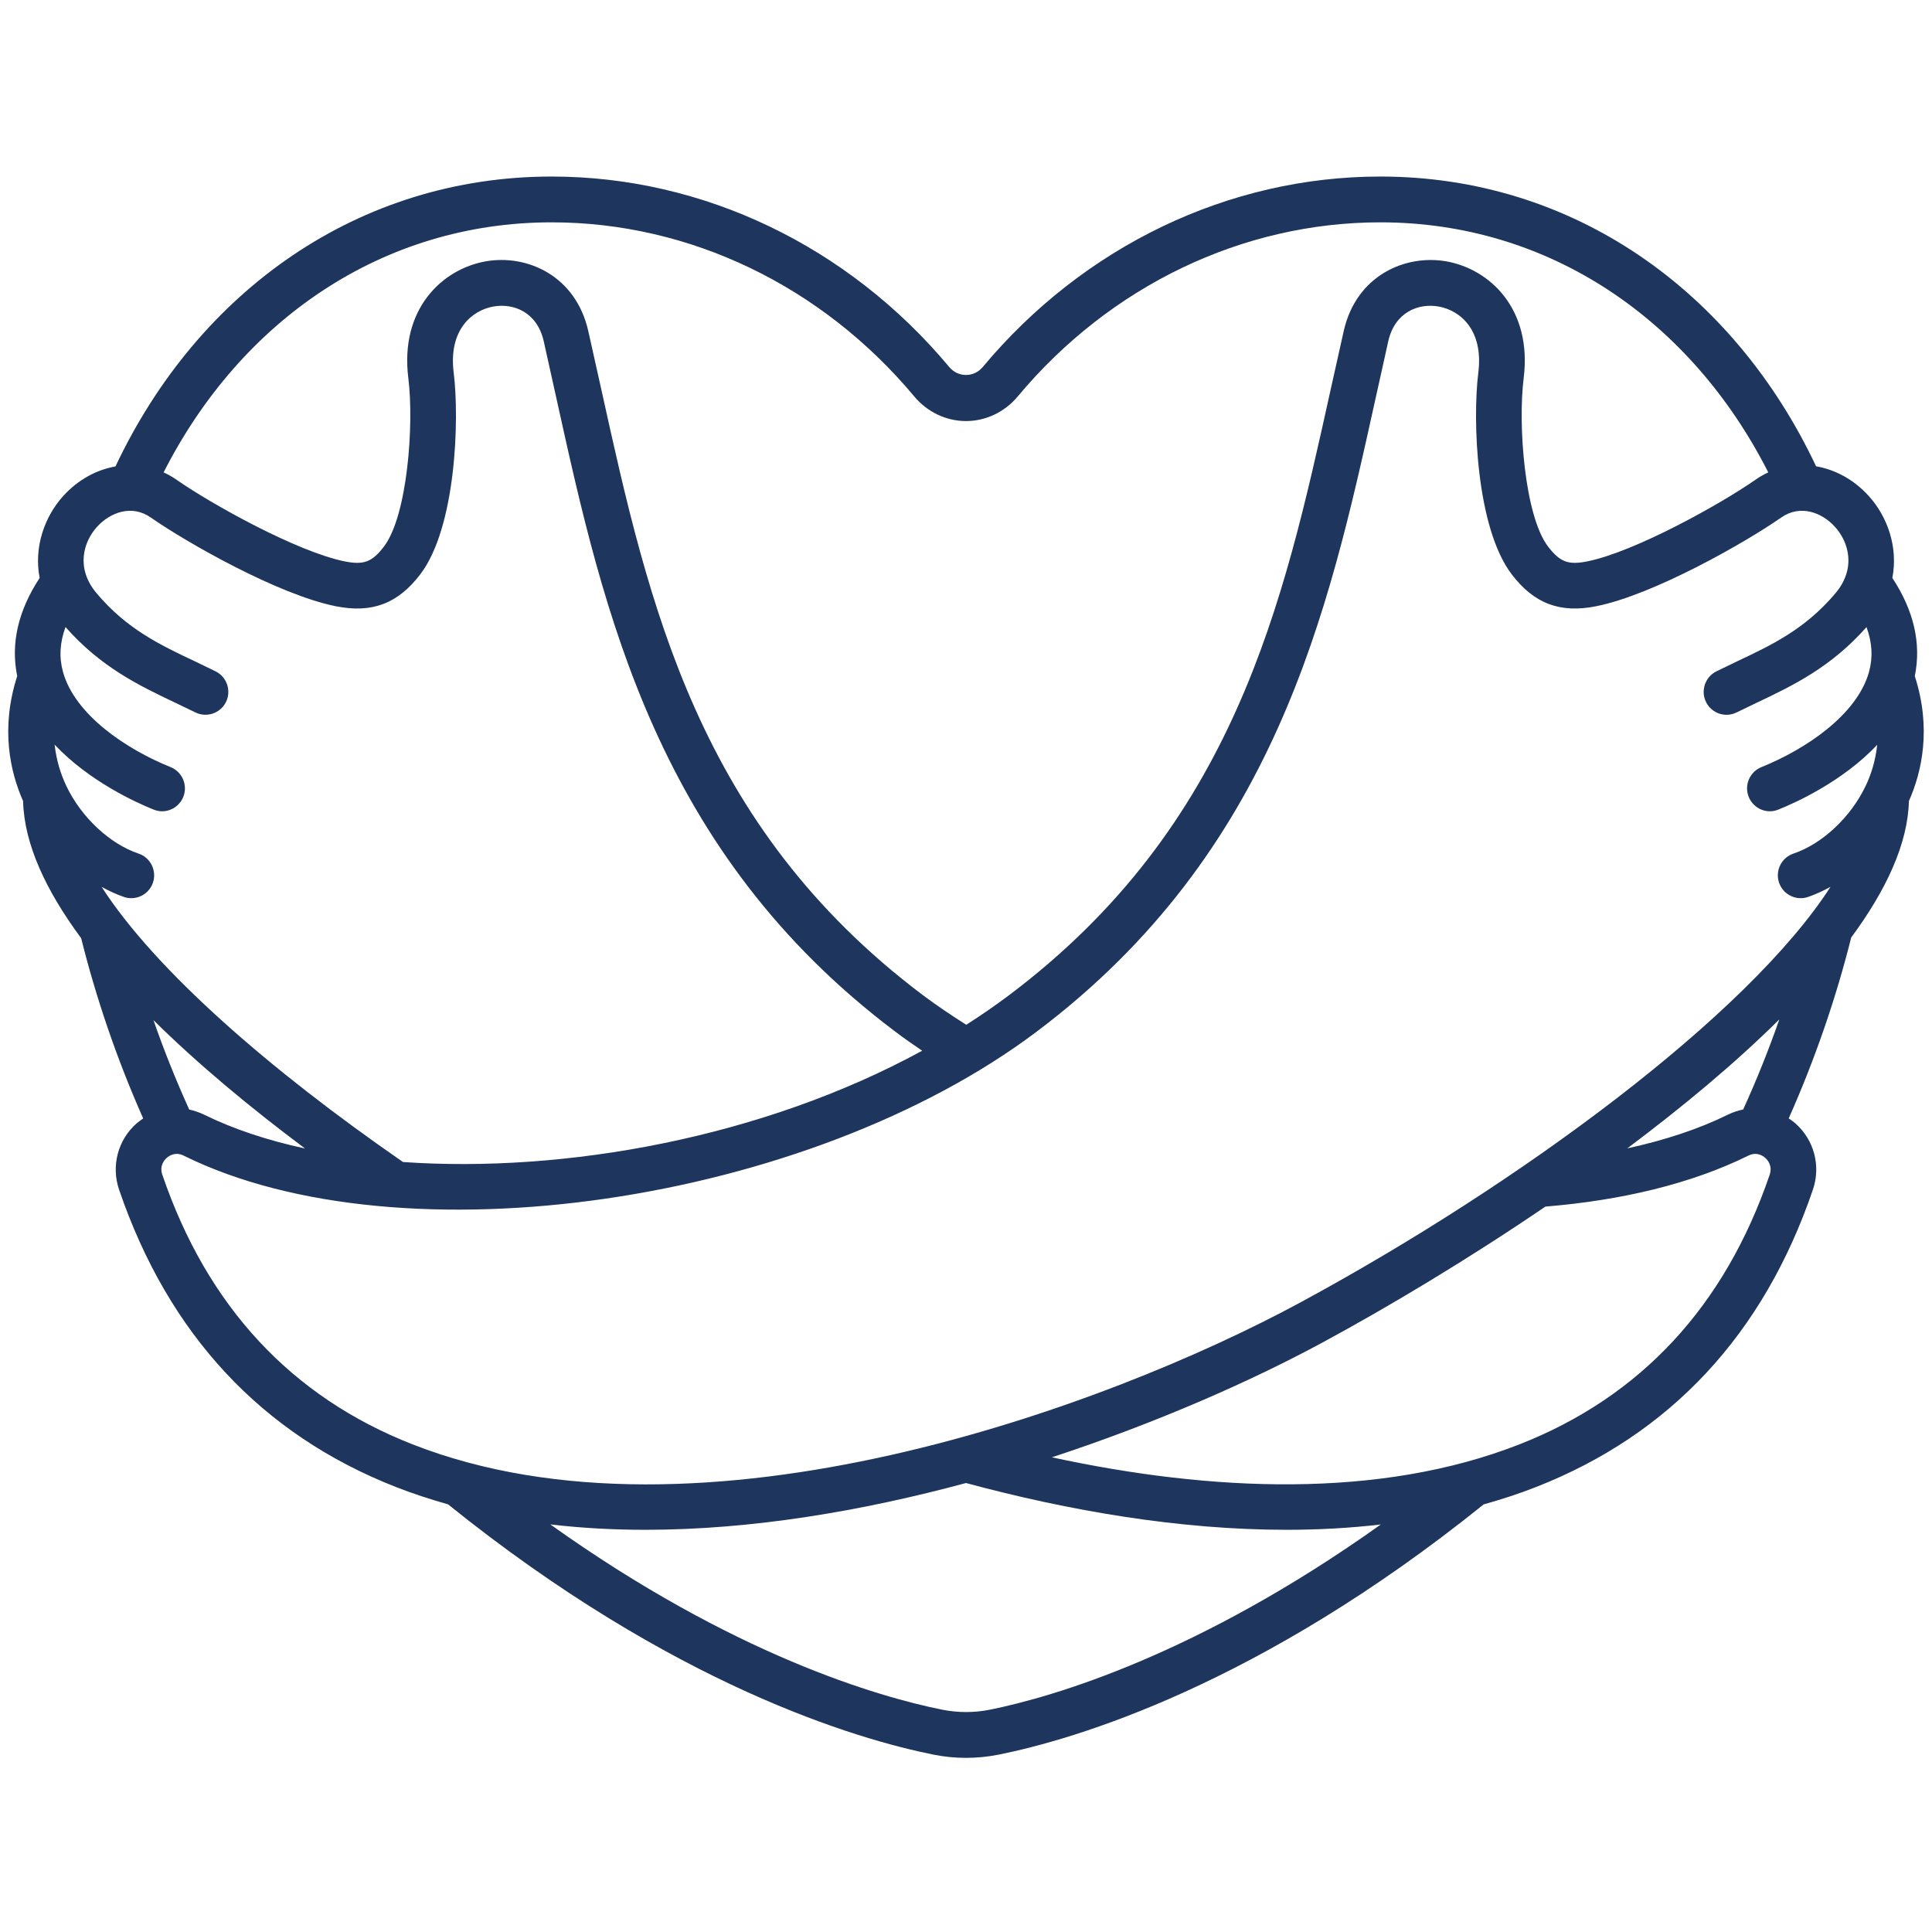 <?xml version="1.0" encoding="UTF-8"?> <svg xmlns="http://www.w3.org/2000/svg" xmlns:xlink="http://www.w3.org/1999/xlink" width="200" zoomAndPan="magnify" viewBox="0 0 150 150" height="200" preserveAspectRatio="xMidYMid meet" version="1.0"><defs><clipPath id="36dfb5c73f"><path d="M 127.773 130.324 L 150 130.324 L 150 150 L 127.773 150 Z M 127.773 130.324 " clip-rule="nonzero"></path></clipPath><clipPath id="07e9952d97"><path d="M 0 13.594 L 150 13.594 L 150 136.594 L 0 136.594 Z M 0 13.594 " clip-rule="nonzero"></path></clipPath></defs><g clip-path="url(#36dfb5c73f)"><path fill="#1e355e" d="M 157.703 130.254 C 157.375 130.258 157.055 130.297 156.734 130.363 C 156.418 130.434 156.109 130.531 155.812 130.66 C 155.512 130.789 155.227 130.945 154.961 131.129 C 154.691 131.312 154.445 131.523 154.219 131.758 C 153.992 131.988 153.789 132.242 153.613 132.516 C 153.438 132.789 153.285 133.078 153.168 133.379 C 153.047 133.684 152.957 133.992 152.898 134.312 C 152.84 134.633 152.812 134.957 152.816 135.281 L 152.816 155.117 L 132.98 155.117 C 132.652 155.109 132.328 155.141 132.004 155.199 C 131.68 155.258 131.367 155.352 131.062 155.473 C 130.758 155.594 130.469 155.746 130.191 155.926 C 129.918 156.105 129.664 156.312 129.43 156.543 C 129.195 156.773 128.984 157.027 128.801 157.297 C 128.617 157.57 128.461 157.859 128.336 158.16 C 128.207 158.465 128.113 158.777 128.047 159.098 C 127.984 159.422 127.953 159.746 127.953 160.074 C 127.953 160.402 127.984 160.73 128.047 161.051 C 128.113 161.371 128.207 161.684 128.336 161.988 C 128.461 162.293 128.617 162.578 128.801 162.852 C 128.984 163.125 129.195 163.375 129.43 163.605 C 129.664 163.836 129.918 164.043 130.191 164.223 C 130.469 164.402 130.758 164.555 131.062 164.676 C 131.367 164.797 131.68 164.891 132.004 164.949 C 132.328 165.012 132.652 165.039 132.98 165.035 L 152.816 165.035 L 152.816 184.867 C 152.812 185.195 152.84 185.523 152.898 185.844 C 152.957 186.168 153.051 186.48 153.172 186.789 C 153.297 187.094 153.445 187.383 153.625 187.656 C 153.809 187.93 154.012 188.188 154.242 188.418 C 154.473 188.652 154.727 188.863 154.996 189.047 C 155.27 189.23 155.559 189.387 155.859 189.512 C 156.164 189.641 156.477 189.734 156.797 189.801 C 157.121 189.863 157.445 189.898 157.773 189.898 C 158.102 189.898 158.43 189.863 158.75 189.801 C 159.074 189.734 159.387 189.641 159.688 189.512 C 159.992 189.387 160.277 189.23 160.551 189.047 C 160.824 188.863 161.074 188.652 161.305 188.418 C 161.535 188.188 161.742 187.93 161.922 187.656 C 162.102 187.383 162.254 187.094 162.375 186.789 C 162.5 186.48 162.59 186.168 162.648 185.844 C 162.711 185.523 162.738 185.195 162.734 184.867 L 162.734 165.035 L 182.566 165.035 C 182.895 165.039 183.223 165.012 183.543 164.949 C 183.867 164.891 184.184 164.797 184.488 164.676 C 184.793 164.555 185.082 164.402 185.355 164.223 C 185.633 164.043 185.887 163.836 186.121 163.605 C 186.352 163.375 186.562 163.125 186.746 162.852 C 186.93 162.578 187.086 162.293 187.211 161.988 C 187.34 161.684 187.434 161.371 187.5 161.051 C 187.566 160.73 187.598 160.402 187.598 160.074 C 187.598 159.746 187.566 159.422 187.5 159.098 C 187.434 158.777 187.34 158.465 187.211 158.16 C 187.086 157.859 186.93 157.57 186.746 157.297 C 186.562 157.027 186.352 156.773 186.121 156.543 C 185.887 156.312 185.633 156.105 185.355 155.926 C 185.082 155.746 184.793 155.594 184.488 155.473 C 184.184 155.352 183.867 155.258 183.543 155.199 C 183.223 155.141 182.895 155.109 182.566 155.117 L 162.734 155.117 L 162.734 135.281 C 162.738 134.949 162.707 134.621 162.648 134.297 C 162.586 133.969 162.492 133.652 162.367 133.348 C 162.242 133.039 162.09 132.746 161.906 132.473 C 161.723 132.195 161.512 131.938 161.277 131.703 C 161.043 131.473 160.789 131.262 160.512 131.078 C 160.234 130.895 159.945 130.742 159.637 130.617 C 159.328 130.492 159.012 130.398 158.688 130.34 C 158.363 130.277 158.031 130.25 157.703 130.254 Z M 157.703 130.254 " fill-opacity="1" fill-rule="nonzero"></path></g><g clip-path="url(#07e9952d97)"><path fill="#1e355e" d="M 144.836 61.043 C 143.676 63.465 141.477 65.52 139.242 66.273 C 138.312 66.586 137.812 67.598 138.125 68.527 C 138.375 69.266 139.066 69.734 139.805 69.734 C 139.992 69.734 140.188 69.707 140.371 69.641 C 140.969 69.438 141.551 69.164 142.121 68.855 C 135.66 78.875 117.938 91.93 101.004 101.098 C 85.852 109.305 54.27 120.859 32.035 112.141 C 22.617 108.453 16.082 101.41 12.602 91.203 C 12.363 90.504 12.766 90.055 12.949 89.895 C 13.129 89.738 13.609 89.398 14.262 89.723 C 31.148 98.078 62.723 93.48 80.508 80.082 C 99.027 66.129 103.137 47.508 106.766 31.082 C 107.105 29.531 107.445 27.996 107.789 26.473 C 108.305 24.238 110.113 23.523 111.688 23.797 C 113.367 24.094 115.188 25.617 114.777 28.922 C 114.316 32.59 114.605 40.953 117.363 44.582 C 119.102 46.867 121.125 47.633 123.938 47.066 C 128.395 46.172 135.488 42.137 138.293 40.18 C 139.781 39.141 141.457 39.793 142.461 40.898 C 143.516 42.055 144.156 44.109 142.492 46.074 C 140.152 48.844 137.574 50.07 134.84 51.359 C 134.316 51.617 133.785 51.867 133.258 52.125 C 132.383 52.559 132.023 53.629 132.457 54.508 C 132.891 55.387 133.957 55.75 134.836 55.309 C 135.344 55.059 135.852 54.82 136.363 54.574 C 139.211 53.223 142.16 51.805 144.914 48.688 C 145.359 49.887 145.422 51.047 145.105 52.184 C 144.168 55.516 140.176 58.18 136.754 59.559 C 135.844 59.93 135.406 60.961 135.77 61.871 C 136.051 62.566 136.719 62.988 137.418 62.988 C 137.637 62.988 137.863 62.941 138.082 62.852 C 139.477 62.293 143.086 60.648 145.746 57.828 C 145.609 59.113 145.242 60.207 144.836 61.043 Z M 135.34 86.141 C 134.941 86.223 134.551 86.348 134.168 86.535 C 131.906 87.652 129.258 88.527 126.34 89.16 C 130.633 85.945 134.707 82.559 138.148 79.145 C 137.332 81.477 136.398 83.816 135.34 86.141 Z M 137.398 91.203 C 133.918 101.41 127.379 108.453 117.965 112.141 C 107.098 116.402 93.992 115.812 81.668 113.145 C 89.969 110.418 97.332 107.129 102.688 104.227 C 107.773 101.477 113.898 97.82 119.984 93.68 C 125.898 93.195 131.324 91.906 135.738 89.723 C 136.387 89.398 136.871 89.738 137.051 89.895 C 137.234 90.055 137.633 90.504 137.398 91.203 Z M 76.848 132.742 C 75.625 132.984 74.387 132.984 73.16 132.742 C 68.23 131.75 56.941 128.5 42.727 118.355 C 45.152 118.641 47.621 118.773 50.117 118.773 C 58.43 118.773 66.992 117.301 75 115.141 C 83.008 117.301 91.57 118.773 99.883 118.773 C 102.355 118.773 104.805 118.641 107.207 118.359 C 93.031 128.465 81.77 131.75 76.848 132.742 Z M 23.68 89.168 C 20.75 88.535 18.098 87.652 15.832 86.535 C 15.457 86.355 15.074 86.23 14.691 86.145 C 13.645 83.84 12.719 81.516 11.914 79.203 C 15.348 82.602 19.406 85.973 23.68 89.168 Z M 7.891 68.859 C 8.457 69.164 9.035 69.441 9.629 69.641 C 9.812 69.707 10.008 69.734 10.195 69.734 C 10.934 69.734 11.625 69.266 11.875 68.527 C 12.188 67.598 11.688 66.586 10.758 66.273 C 8.523 65.52 6.324 63.465 5.16 61.043 C 4.758 60.199 4.383 59.109 4.242 57.816 C 6.91 60.645 10.523 62.293 11.918 62.852 C 12.137 62.941 12.359 62.988 12.582 62.988 C 13.285 62.988 13.949 62.566 14.23 61.871 C 14.594 60.961 14.156 59.93 13.246 59.559 C 9.824 58.18 5.832 55.516 4.895 52.184 C 4.578 51.047 4.641 49.887 5.086 48.684 C 7.84 51.805 10.789 53.223 13.637 54.574 C 14.148 54.82 14.656 55.059 15.164 55.309 C 16.043 55.742 17.105 55.387 17.543 54.508 C 17.977 53.629 17.617 52.559 16.742 52.125 C 16.215 51.867 15.684 51.617 15.16 51.359 C 12.426 50.07 9.848 48.844 7.512 46.074 C 5.844 44.109 6.484 42.055 7.539 40.898 C 8.543 39.793 10.219 39.141 11.707 40.18 C 14.512 42.137 21.605 46.172 26.062 47.066 C 28.879 47.633 30.898 46.867 32.637 44.582 C 35.395 40.953 35.684 32.59 35.223 28.922 C 34.812 25.617 36.633 24.094 38.312 23.797 C 39.891 23.523 41.695 24.238 42.211 26.473 C 42.555 27.996 42.895 29.531 43.234 31.082 C 46.863 47.508 50.973 66.129 69.492 80.082 C 70.172 80.598 70.879 81.09 71.598 81.578 C 59.199 88.344 43.852 91.094 31.289 90.219 C 20.957 83.074 12.066 75.336 7.891 68.859 Z M 42.832 17.262 C 53.543 17.262 63.809 22.191 70.984 30.781 C 71.996 31.992 73.461 32.691 75 32.691 C 76.539 32.691 78.004 31.992 79.016 30.781 C 86.191 22.191 96.457 17.262 107.168 17.262 C 120.301 17.262 131.293 24.859 137.289 36.676 C 136.938 36.84 136.594 37.031 136.266 37.266 C 133.594 39.129 126.953 42.836 123.234 43.586 C 121.758 43.883 121.109 43.633 120.188 42.43 C 118.367 40.035 117.844 32.98 118.297 29.363 C 118.973 23.98 115.66 20.891 112.301 20.293 C 109.094 19.73 105.312 21.391 104.332 25.676 C 103.984 27.211 103.641 28.758 103.297 30.312 C 99.633 46.914 95.844 64.078 78.375 77.242 C 77.297 78.055 76.172 78.828 75.02 79.562 C 73.855 78.824 72.711 78.059 71.625 77.242 C 54.156 64.078 50.367 46.914 46.703 30.312 C 46.359 28.758 46.016 27.211 45.668 25.676 C 44.688 21.391 40.906 19.723 37.699 20.293 C 34.34 20.891 31.027 23.98 31.703 29.363 C 32.156 32.98 31.633 40.035 29.812 42.43 C 28.898 43.633 28.242 43.883 26.762 43.586 C 23.047 42.836 16.406 39.129 13.734 37.266 C 13.402 37.031 13.062 36.84 12.703 36.676 C 18.707 24.859 29.699 17.262 42.832 17.262 Z M 148.664 52.492 C 149.18 49.973 148.598 47.418 146.922 44.871 C 147.391 42.434 146.508 40.07 145.086 38.504 C 143.926 37.227 142.488 36.461 141 36.203 C 134.57 22.574 122.137 13.707 107.168 13.707 C 95.402 13.707 84.145 19.098 76.293 28.504 C 75.609 29.316 74.391 29.316 73.707 28.504 C 65.855 19.098 54.598 13.707 42.832 13.707 C 27.855 13.707 15.398 22.574 8.965 36.215 C 7.492 36.473 6.066 37.238 4.914 38.504 C 3.492 40.07 2.609 42.434 3.078 44.871 C 1.406 47.418 0.82 49.973 1.336 52.492 C 0.023 56.562 0.793 59.941 1.793 62.195 C 1.875 65.52 3.555 69.133 6.301 72.84 C 7.438 77.398 9.039 82.152 11.117 86.836 C 10.945 86.957 10.773 87.082 10.605 87.219 C 9.152 88.5 8.621 90.516 9.242 92.355 C 13.078 103.594 20.312 111.363 30.742 115.453 C 32.059 115.969 33.41 116.406 34.785 116.797 C 52.285 130.895 66.617 135.055 72.465 136.227 C 73.305 136.395 74.156 136.48 75.004 136.48 C 75.855 136.48 76.707 136.395 77.547 136.227 C 83.383 135.055 97.707 130.883 115.191 116.801 C 116.574 116.414 117.934 115.973 119.258 115.453 C 129.688 111.363 136.926 103.594 140.758 92.352 C 141.379 90.516 140.844 88.5 139.395 87.219 C 139.227 87.074 139.051 86.949 138.875 86.832 C 140.965 82.133 142.582 77.363 143.727 72.789 C 146.449 69.102 148.125 65.504 148.207 62.195 C 149.207 59.941 149.977 56.562 148.664 52.492 " fill-opacity="1" fill-rule="nonzero"></path></g></svg> 